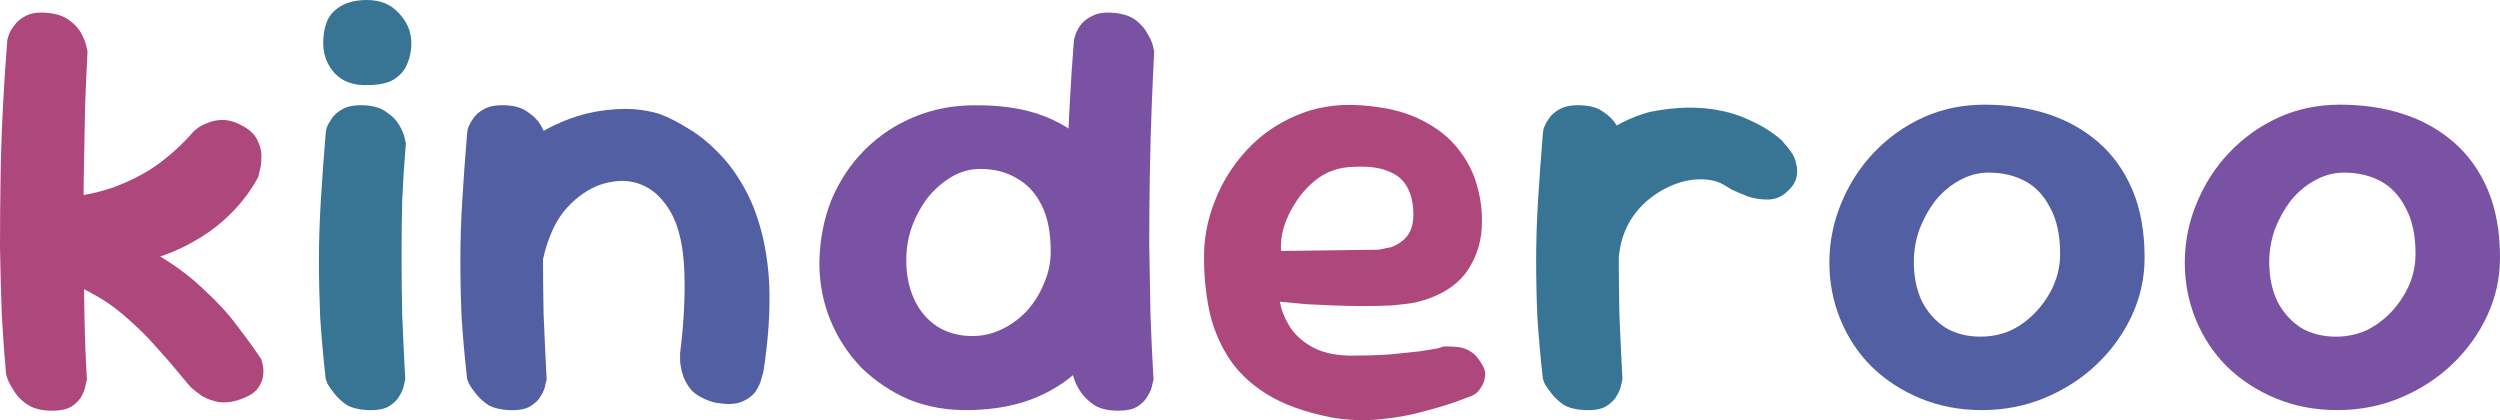 <svg width="238" height="40" viewBox="0 0 238 40" fill="none" xmlns="http://www.w3.org/2000/svg">
<path d="M22.958 37.992C22.22 38.264 21.52 38.361 20.86 38.284C20.239 38.167 19.695 37.973 19.229 37.701C18.801 37.39 18.452 37.118 18.18 36.885C17.947 36.613 17.83 36.477 17.83 36.477C16.781 35.195 15.849 34.108 15.033 33.214C14.217 32.282 13.46 31.505 12.761 30.883C12.101 30.262 11.46 29.718 10.838 29.252C10.216 28.786 9.575 28.378 8.915 28.028C8.255 27.64 7.517 27.271 6.701 26.921L5.361 18.88C7.575 18.724 9.498 18.336 11.129 17.714C12.8 17.054 14.217 16.277 15.383 15.383C16.587 14.451 17.597 13.499 18.413 12.528C18.413 12.528 18.529 12.431 18.762 12.237C18.996 12.043 19.326 11.868 19.753 11.712C20.18 11.518 20.666 11.421 21.21 11.421C21.793 11.421 22.433 11.615 23.133 12.004C23.832 12.392 24.298 12.858 24.531 13.402C24.803 13.946 24.919 14.49 24.881 15.034C24.881 15.539 24.822 15.966 24.706 16.316C24.628 16.665 24.589 16.84 24.589 16.84C23.968 18.006 23.172 19.093 22.2 20.103C21.268 21.075 20.2 21.929 18.996 22.667C17.791 23.405 16.548 23.988 15.266 24.415C13.985 24.843 12.703 25.115 11.421 25.231L11.188 22.667C12.78 23.095 14.256 23.755 15.616 24.648C17.014 25.503 18.296 26.494 19.462 27.62C20.666 28.708 21.715 29.854 22.608 31.058C23.502 32.224 24.259 33.272 24.881 34.205C24.881 34.205 24.919 34.36 24.997 34.671C25.075 34.943 25.094 35.292 25.055 35.72C25.017 36.147 24.842 36.574 24.531 37.002C24.22 37.39 23.696 37.72 22.958 37.992ZM4.953 39.099C4.098 39.099 3.38 38.944 2.797 38.633C2.214 38.284 1.767 37.876 1.457 37.41C1.146 36.944 0.913 36.536 0.757 36.186C0.641 35.836 0.583 35.661 0.583 35.661C0.427 33.991 0.291 32.126 0.175 30.067C0.097 27.97 0.039 25.794 0 23.541C0 21.249 0.019 18.957 0.058 16.665C0.097 14.373 0.175 12.14 0.291 9.964C0.408 7.75 0.544 5.691 0.699 3.788C0.699 3.788 0.738 3.652 0.816 3.38C0.893 3.108 1.068 2.797 1.34 2.447C1.612 2.059 1.981 1.748 2.447 1.515C2.952 1.243 3.632 1.146 4.487 1.224C5.38 1.301 6.079 1.534 6.584 1.923C7.128 2.311 7.517 2.739 7.75 3.205C7.983 3.632 8.138 4.021 8.216 4.37C8.294 4.72 8.332 4.895 8.332 4.895C8.255 6.41 8.177 8.158 8.099 10.139C8.06 12.12 8.022 14.218 7.983 16.432C7.944 18.646 7.925 20.919 7.925 23.25C7.963 25.542 8.002 27.795 8.041 30.009C8.08 32.185 8.158 34.224 8.274 36.128C8.274 36.128 8.235 36.283 8.158 36.594C8.119 36.905 8.002 37.254 7.808 37.643C7.614 38.031 7.284 38.381 6.817 38.692C6.39 38.964 5.769 39.099 4.953 39.099Z" fill="#AE477B"/>
<path d="M34.967 39.041C34.19 39.002 33.549 38.847 33.044 38.575C32.578 38.264 32.189 37.915 31.878 37.526C31.568 37.138 31.335 36.807 31.179 36.536C31.063 36.225 31.004 36.069 31.004 36.069C30.771 33.972 30.596 32.01 30.48 30.184C30.402 28.358 30.363 26.552 30.363 24.765C30.363 22.978 30.422 21.113 30.538 19.171C30.655 17.229 30.81 15.073 31.004 12.703C31.004 12.703 31.024 12.567 31.063 12.295C31.14 12.023 31.296 11.712 31.529 11.363C31.762 10.974 32.131 10.644 32.636 10.372C33.141 10.1 33.821 9.984 34.675 10.023C35.569 10.061 36.268 10.275 36.773 10.664C37.317 11.013 37.725 11.421 37.997 11.887C38.269 12.353 38.443 12.761 38.521 13.111C38.599 13.46 38.638 13.635 38.638 13.635C38.482 15.539 38.366 17.365 38.288 19.113C38.249 20.861 38.23 22.609 38.23 24.357C38.23 26.105 38.249 27.95 38.288 29.893C38.366 31.796 38.463 33.874 38.579 36.128C38.579 36.128 38.54 36.283 38.463 36.594C38.424 36.905 38.288 37.254 38.055 37.643C37.861 38.031 37.511 38.381 37.006 38.692C36.54 38.964 35.86 39.08 34.967 39.041ZM34.967 8.1C33.646 8.138 32.617 7.769 31.878 6.992C31.14 6.177 30.771 5.225 30.771 4.137C30.771 2.661 31.14 1.612 31.878 0.991C32.617 0.33 33.627 0 34.908 0C36.229 0 37.258 0.427 37.997 1.282C38.773 2.098 39.162 3.049 39.162 4.137C39.162 4.836 39.026 5.497 38.754 6.118C38.521 6.701 38.094 7.187 37.472 7.575C36.889 7.925 36.054 8.1 34.967 8.1Z" fill="#387594"/>
<path d="M67.892 38.284C66.998 38.012 66.318 37.643 65.852 37.176C65.425 36.672 65.133 36.147 64.978 35.603C64.823 35.059 64.745 34.593 64.745 34.205C64.745 33.816 64.745 33.622 64.745 33.622C65.095 30.864 65.231 28.3 65.153 25.93C65.075 23.522 64.648 21.618 63.871 20.22C63.172 19.016 62.337 18.18 61.365 17.714C60.394 17.248 59.365 17.112 58.277 17.306C57.19 17.462 56.141 17.928 55.131 18.705C54.043 19.559 53.227 20.57 52.684 21.735C52.14 22.9 51.771 24.105 51.576 25.348C51.382 26.591 51.266 27.737 51.227 28.786C51.227 29.873 51.227 30.806 51.227 31.583C51.227 32.321 51.227 32.962 51.227 33.505C51.266 34.049 51.285 34.574 51.285 35.079C51.285 35.079 51.285 35.195 51.285 35.428C51.285 35.661 51.207 35.933 51.052 36.244C50.935 36.555 50.683 36.846 50.294 37.118C49.945 37.351 49.401 37.507 48.663 37.584C48.041 37.623 47.478 37.468 46.973 37.118C46.468 36.769 46.08 36.438 45.808 36.128C45.536 35.778 45.4 35.603 45.4 35.603C45.011 34.982 44.778 34.38 44.701 33.797C44.662 33.214 44.662 32.534 44.701 31.757C44.778 30.942 44.739 29.932 44.584 28.727C44.429 27.251 44.351 25.969 44.351 24.881C44.351 23.755 44.429 22.745 44.584 21.851C44.739 20.919 44.992 20.045 45.342 19.229C45.691 18.375 46.177 17.501 46.798 16.607C47.614 15.558 48.624 14.587 49.828 13.694C51.032 12.8 52.353 12.062 53.791 11.479C55.228 10.897 56.723 10.547 58.277 10.43C59.831 10.275 61.327 10.411 62.764 10.838C63.696 11.188 64.648 11.674 65.619 12.295C66.59 12.878 67.523 13.635 68.416 14.568C69.348 15.5 70.183 16.646 70.922 18.006C71.66 19.326 72.242 20.919 72.67 22.784C73.097 24.765 73.291 26.746 73.252 28.727C73.252 30.67 73.058 32.903 72.67 35.428C72.67 35.428 72.611 35.623 72.495 36.011C72.417 36.4 72.223 36.827 71.912 37.293C71.601 37.72 71.135 38.051 70.514 38.284C69.892 38.517 69.018 38.517 67.892 38.284ZM48.43 39.041C47.653 39.002 47.012 38.847 46.507 38.575C46.041 38.264 45.652 37.915 45.342 37.526C45.031 37.138 44.798 36.807 44.642 36.536C44.526 36.225 44.468 36.069 44.468 36.069C44.234 33.972 44.06 32.01 43.943 30.184C43.865 28.358 43.827 26.552 43.827 24.765C43.827 22.978 43.885 21.113 44.002 19.171C44.118 17.229 44.273 15.073 44.468 12.703C44.468 12.703 44.487 12.567 44.526 12.295C44.604 12.023 44.759 11.712 44.992 11.363C45.225 10.974 45.594 10.644 46.099 10.372C46.604 10.1 47.284 9.984 48.139 10.023C49.032 10.061 49.731 10.275 50.236 10.664C50.78 11.013 51.188 11.421 51.46 11.887C51.732 12.353 51.907 12.761 51.984 13.111C52.062 13.46 52.101 13.635 52.101 13.635C51.945 15.539 51.829 17.365 51.751 19.113C51.712 20.861 51.693 22.609 51.693 24.357C51.693 26.105 51.712 27.95 51.751 29.893C51.829 31.796 51.926 33.874 52.042 36.128C52.042 36.128 52.004 36.283 51.926 36.594C51.887 36.905 51.751 37.254 51.518 37.643C51.324 38.031 50.974 38.381 50.469 38.692C50.003 38.964 49.323 39.08 48.43 39.041Z" fill="#5260A3"/>
<path d="M92.278 39.041C90.219 39.08 88.316 38.75 86.568 38.051C84.859 37.312 83.344 36.303 82.023 35.02C80.741 33.7 79.751 32.185 79.051 30.475C78.352 28.766 78.003 26.94 78.003 24.998C78.041 22.823 78.43 20.822 79.168 18.996C79.945 17.17 80.994 15.597 82.314 14.276C83.674 12.917 85.247 11.868 87.034 11.13C88.821 10.392 90.725 10.023 92.745 10.023C95.813 9.984 98.397 10.489 100.494 11.537C102.592 12.548 104.185 14.14 105.272 16.316C106.399 18.452 106.962 21.191 106.962 24.532C106.962 26.474 106.651 28.319 106.03 30.067C105.408 31.777 104.476 33.311 103.233 34.671C102.029 35.992 100.514 37.041 98.688 37.818C96.862 38.594 94.726 39.002 92.278 39.041ZM92.57 31.991C93.541 31.991 94.473 31.777 95.367 31.349C96.26 30.922 97.056 30.34 97.756 29.601C98.455 28.824 98.999 27.95 99.387 26.979C99.814 26.008 100.028 24.998 100.028 23.949C100.028 22.123 99.737 20.647 99.154 19.521C98.571 18.355 97.775 17.501 96.765 16.957C95.794 16.374 94.648 16.083 93.327 16.083C92.356 16.083 91.443 16.335 90.589 16.84C89.734 17.345 88.977 18.006 88.316 18.821C87.695 19.637 87.19 20.57 86.801 21.618C86.451 22.628 86.277 23.677 86.277 24.765C86.277 26.163 86.529 27.407 87.034 28.494C87.539 29.582 88.258 30.437 89.19 31.058C90.161 31.68 91.288 31.991 92.57 31.991ZM106.438 39.099C105.583 39.099 104.864 38.944 104.282 38.633C103.738 38.284 103.291 37.876 102.942 37.41C102.631 36.944 102.417 36.536 102.301 36.186C102.184 35.836 102.126 35.661 102.126 35.661C101.932 33.991 101.776 32.126 101.66 30.067C101.582 27.97 101.524 25.794 101.485 23.541C101.485 21.249 101.504 18.957 101.543 16.665C101.621 14.373 101.718 12.14 101.834 9.964C101.951 7.75 102.087 5.691 102.242 3.788C102.242 3.788 102.281 3.652 102.359 3.38C102.437 3.108 102.592 2.797 102.825 2.447C103.097 2.059 103.485 1.748 103.99 1.515C104.495 1.243 105.175 1.146 106.03 1.224C106.923 1.301 107.622 1.534 108.127 1.923C108.632 2.311 109.001 2.739 109.235 3.205C109.506 3.632 109.681 4.021 109.759 4.37C109.837 4.72 109.876 4.895 109.876 4.895C109.798 6.41 109.72 8.158 109.642 10.139C109.565 12.12 109.506 14.218 109.468 16.432C109.429 18.646 109.409 20.919 109.409 23.25C109.448 25.542 109.487 27.795 109.526 30.009C109.604 32.185 109.701 34.224 109.817 36.128C109.817 36.128 109.778 36.283 109.701 36.594C109.662 36.905 109.526 37.254 109.293 37.643C109.099 38.031 108.768 38.381 108.302 38.692C107.875 38.964 107.253 39.099 106.438 39.099Z" fill="#7A52A3"/>
<path d="M126.747 39.74C124.183 39.235 122.104 38.478 120.512 37.468C118.919 36.458 117.695 35.254 116.841 33.855C115.986 32.457 115.404 30.98 115.093 29.427C114.782 27.834 114.627 26.261 114.627 24.707C114.588 22.842 114.918 21.016 115.617 19.229C116.316 17.403 117.326 15.772 118.647 14.335C119.968 12.897 121.541 11.79 123.367 11.013C125.232 10.197 127.29 9.867 129.543 10.023C131.835 10.178 133.719 10.625 135.195 11.363C136.71 12.101 137.895 13.014 138.75 14.101C139.604 15.15 140.207 16.277 140.556 17.481C140.906 18.646 141.081 19.793 141.081 20.919C141.119 22.784 140.634 24.435 139.624 25.872C138.614 27.271 137.002 28.242 134.788 28.786C134.166 28.902 133.409 28.999 132.515 29.077C131.661 29.116 130.748 29.135 129.777 29.135C128.805 29.135 127.854 29.116 126.921 29.077C125.989 29.038 125.134 28.999 124.358 28.96C123.619 28.883 123.017 28.824 122.551 28.786C122.085 28.747 121.852 28.727 121.852 28.727C121.969 29.465 122.26 30.223 122.726 31C123.192 31.777 123.891 32.437 124.824 32.981C125.756 33.525 126.96 33.816 128.436 33.855C129.912 33.855 131.214 33.816 132.34 33.739C133.467 33.622 134.399 33.525 135.137 33.447C135.914 33.331 136.497 33.234 136.885 33.156C137.274 33.039 137.468 32.981 137.468 32.981C137.468 32.981 137.584 32.981 137.818 32.981C138.089 32.981 138.42 33.001 138.808 33.039C139.197 33.078 139.585 33.214 139.974 33.447C140.362 33.68 140.692 34.03 140.964 34.496C141.314 35.001 141.45 35.448 141.372 35.836C141.333 36.225 141.217 36.555 141.022 36.827C140.867 37.099 140.692 37.312 140.498 37.468C140.304 37.584 140.207 37.643 140.207 37.643C140.207 37.643 139.799 37.798 138.983 38.109C138.167 38.42 137.099 38.75 135.778 39.099C134.457 39.488 133.001 39.76 131.408 39.915C129.854 40.071 128.3 40.012 126.747 39.74ZM121.969 23.891L131.233 23.774C131.233 23.774 131.33 23.755 131.525 23.716C131.758 23.677 132.049 23.619 132.399 23.541C132.748 23.425 133.078 23.25 133.389 23.017C133.739 22.784 134.011 22.473 134.205 22.084C134.438 21.657 134.555 21.113 134.555 20.453C134.555 19.404 134.36 18.53 133.972 17.831C133.583 17.093 132.942 16.568 132.049 16.257C131.194 15.908 129.99 15.791 128.436 15.908C127.387 15.986 126.436 16.316 125.581 16.898C124.765 17.481 124.066 18.2 123.483 19.054C122.901 19.909 122.474 20.783 122.202 21.677C121.969 22.531 121.891 23.269 121.969 23.891Z" fill="#AE477B"/>
<path d="M150.378 34.147C149.717 34.224 149.193 34.069 148.804 33.68C148.416 33.253 148.125 32.748 147.93 32.165C147.775 31.583 147.678 31.078 147.639 30.65C147.6 30.184 147.581 29.951 147.581 29.951C147.348 29.019 147.192 28.3 147.115 27.795C147.037 27.251 146.998 26.804 146.998 26.455C147.037 26.105 147.076 25.736 147.115 25.348C147.153 24.92 147.173 24.357 147.173 23.658C147.328 21.366 147.833 19.346 148.688 17.598C149.542 15.811 150.688 14.335 152.126 13.169C153.563 12.004 155.195 11.168 157.02 10.664C158.963 10.275 160.73 10.159 162.323 10.314C163.915 10.469 165.314 10.838 166.518 11.421C167.761 11.965 168.81 12.625 169.665 13.402C169.665 13.402 169.742 13.499 169.898 13.694C170.092 13.888 170.306 14.16 170.539 14.509C170.772 14.82 170.927 15.189 171.005 15.617C171.121 16.044 171.121 16.491 171.005 16.957C170.888 17.423 170.558 17.889 170.014 18.355C169.509 18.782 168.926 18.996 168.266 18.996C167.606 18.996 166.984 18.899 166.402 18.705C165.819 18.472 165.314 18.258 164.887 18.064C164.498 17.831 164.304 17.714 164.304 17.714C163.605 17.248 162.731 17.034 161.682 17.073C160.633 17.112 159.584 17.403 158.535 17.947C157.331 18.569 156.34 19.404 155.564 20.453C154.825 21.463 154.359 22.648 154.165 24.007C154.049 24.94 153.951 25.736 153.874 26.396C153.835 27.018 153.796 27.601 153.757 28.145C153.757 28.65 153.757 29.194 153.757 29.776C153.757 30.359 153.777 31.039 153.815 31.816C153.815 31.816 153.738 31.991 153.582 32.34C153.427 32.69 153.097 33.059 152.592 33.447C152.087 33.797 151.349 34.03 150.378 34.147ZM150.844 39.041C150.067 39.002 149.426 38.847 148.921 38.575C148.455 38.264 148.066 37.915 147.756 37.526C147.445 37.138 147.212 36.807 147.056 36.536C146.94 36.225 146.882 36.069 146.882 36.069C146.648 33.972 146.474 32.01 146.357 30.184C146.279 28.358 146.241 26.552 146.241 24.765C146.241 22.978 146.299 21.113 146.415 19.171C146.532 17.229 146.687 15.073 146.882 12.703C146.882 12.703 146.901 12.567 146.94 12.295C147.017 12.023 147.173 11.712 147.406 11.363C147.639 10.974 148.008 10.644 148.513 10.372C149.018 10.1 149.698 9.984 150.552 10.023C151.446 10.061 152.145 10.275 152.65 10.664C153.194 11.013 153.602 11.421 153.874 11.887C154.146 12.353 154.32 12.761 154.398 13.111C154.476 13.46 154.515 13.635 154.515 13.635C154.359 15.539 154.243 17.365 154.165 19.113C154.126 20.861 154.107 22.609 154.107 24.357C154.107 26.105 154.126 27.95 154.165 29.893C154.243 31.796 154.34 33.874 154.456 36.128C154.456 36.128 154.418 36.283 154.34 36.594C154.301 36.905 154.165 37.254 153.932 37.643C153.738 38.031 153.388 38.381 152.883 38.692C152.417 38.964 151.737 39.08 150.844 39.041Z" fill="#387594"/>
<path d="M188.666 39.041C186.568 39.041 184.626 38.672 182.839 37.934C181.052 37.196 179.498 36.186 178.178 34.904C176.896 33.622 175.905 32.126 175.206 30.417C174.507 28.708 174.157 26.901 174.157 24.998C174.157 23.056 174.526 21.191 175.264 19.404C176.002 17.578 177.032 15.966 178.352 14.568C179.712 13.13 181.285 12.004 183.072 11.188C184.859 10.372 186.821 9.964 188.957 9.964C191.094 9.964 193.075 10.256 194.901 10.838C196.727 11.421 198.339 12.315 199.737 13.519C201.136 14.723 202.223 16.238 203 18.064C203.777 19.89 204.166 22.046 204.166 24.532C204.166 26.474 203.758 28.319 202.942 30.067C202.126 31.816 201 33.37 199.562 34.729C198.164 36.05 196.532 37.099 194.668 37.876C192.803 38.653 190.803 39.041 188.666 39.041ZM188.55 32.049C189.56 32.049 190.511 31.855 191.405 31.466C192.298 31.039 193.094 30.456 193.794 29.718C194.493 28.98 195.056 28.145 195.483 27.212C195.911 26.241 196.124 25.231 196.124 24.182C196.124 22.395 195.814 20.939 195.192 19.812C194.609 18.646 193.813 17.792 192.803 17.248C191.793 16.704 190.628 16.432 189.307 16.432C188.336 16.432 187.404 16.685 186.51 17.19C185.655 17.656 184.898 18.297 184.238 19.113C183.616 19.928 183.111 20.841 182.723 21.851C182.373 22.861 182.198 23.891 182.198 24.94C182.198 26.338 182.451 27.581 182.956 28.669C183.5 29.718 184.238 30.553 185.17 31.175C186.141 31.757 187.268 32.049 188.55 32.049Z" fill="#5260A3"/>
<path d="M222.501 39.041C220.403 39.041 218.461 38.672 216.674 37.934C214.887 37.196 213.333 36.186 212.012 34.904C210.73 33.622 209.74 32.126 209.04 30.417C208.341 28.708 207.992 26.901 207.992 24.998C207.992 23.056 208.361 21.191 209.099 19.404C209.837 17.578 210.866 15.966 212.187 14.568C213.547 13.13 215.12 12.004 216.907 11.188C218.694 10.372 220.655 9.964 222.792 9.964C224.928 9.964 226.91 10.256 228.735 10.838C230.561 11.421 232.173 12.315 233.572 13.519C234.97 14.723 236.058 16.238 236.835 18.064C237.612 19.89 238 22.046 238 24.532C238 26.474 237.592 28.319 236.776 30.067C235.961 31.816 234.834 33.37 233.397 34.729C231.998 36.05 230.367 37.099 228.502 37.876C226.638 38.653 224.637 39.041 222.501 39.041ZM222.384 32.049C223.394 32.049 224.346 31.855 225.239 31.466C226.133 31.039 226.929 30.456 227.628 29.718C228.327 28.98 228.891 28.145 229.318 27.212C229.745 26.241 229.959 25.231 229.959 24.182C229.959 22.395 229.648 20.939 229.027 19.812C228.444 18.646 227.648 17.792 226.638 17.248C225.628 16.704 224.462 16.432 223.141 16.432C222.17 16.432 221.238 16.685 220.345 17.19C219.49 17.656 218.733 18.297 218.072 19.113C217.451 19.928 216.946 20.841 216.557 21.851C216.208 22.861 216.033 23.891 216.033 24.94C216.033 26.338 216.285 27.581 216.79 28.669C217.334 29.718 218.072 30.553 219.004 31.175C219.976 31.757 221.102 32.049 222.384 32.049Z" fill="#7A52A3"/>
</svg>
